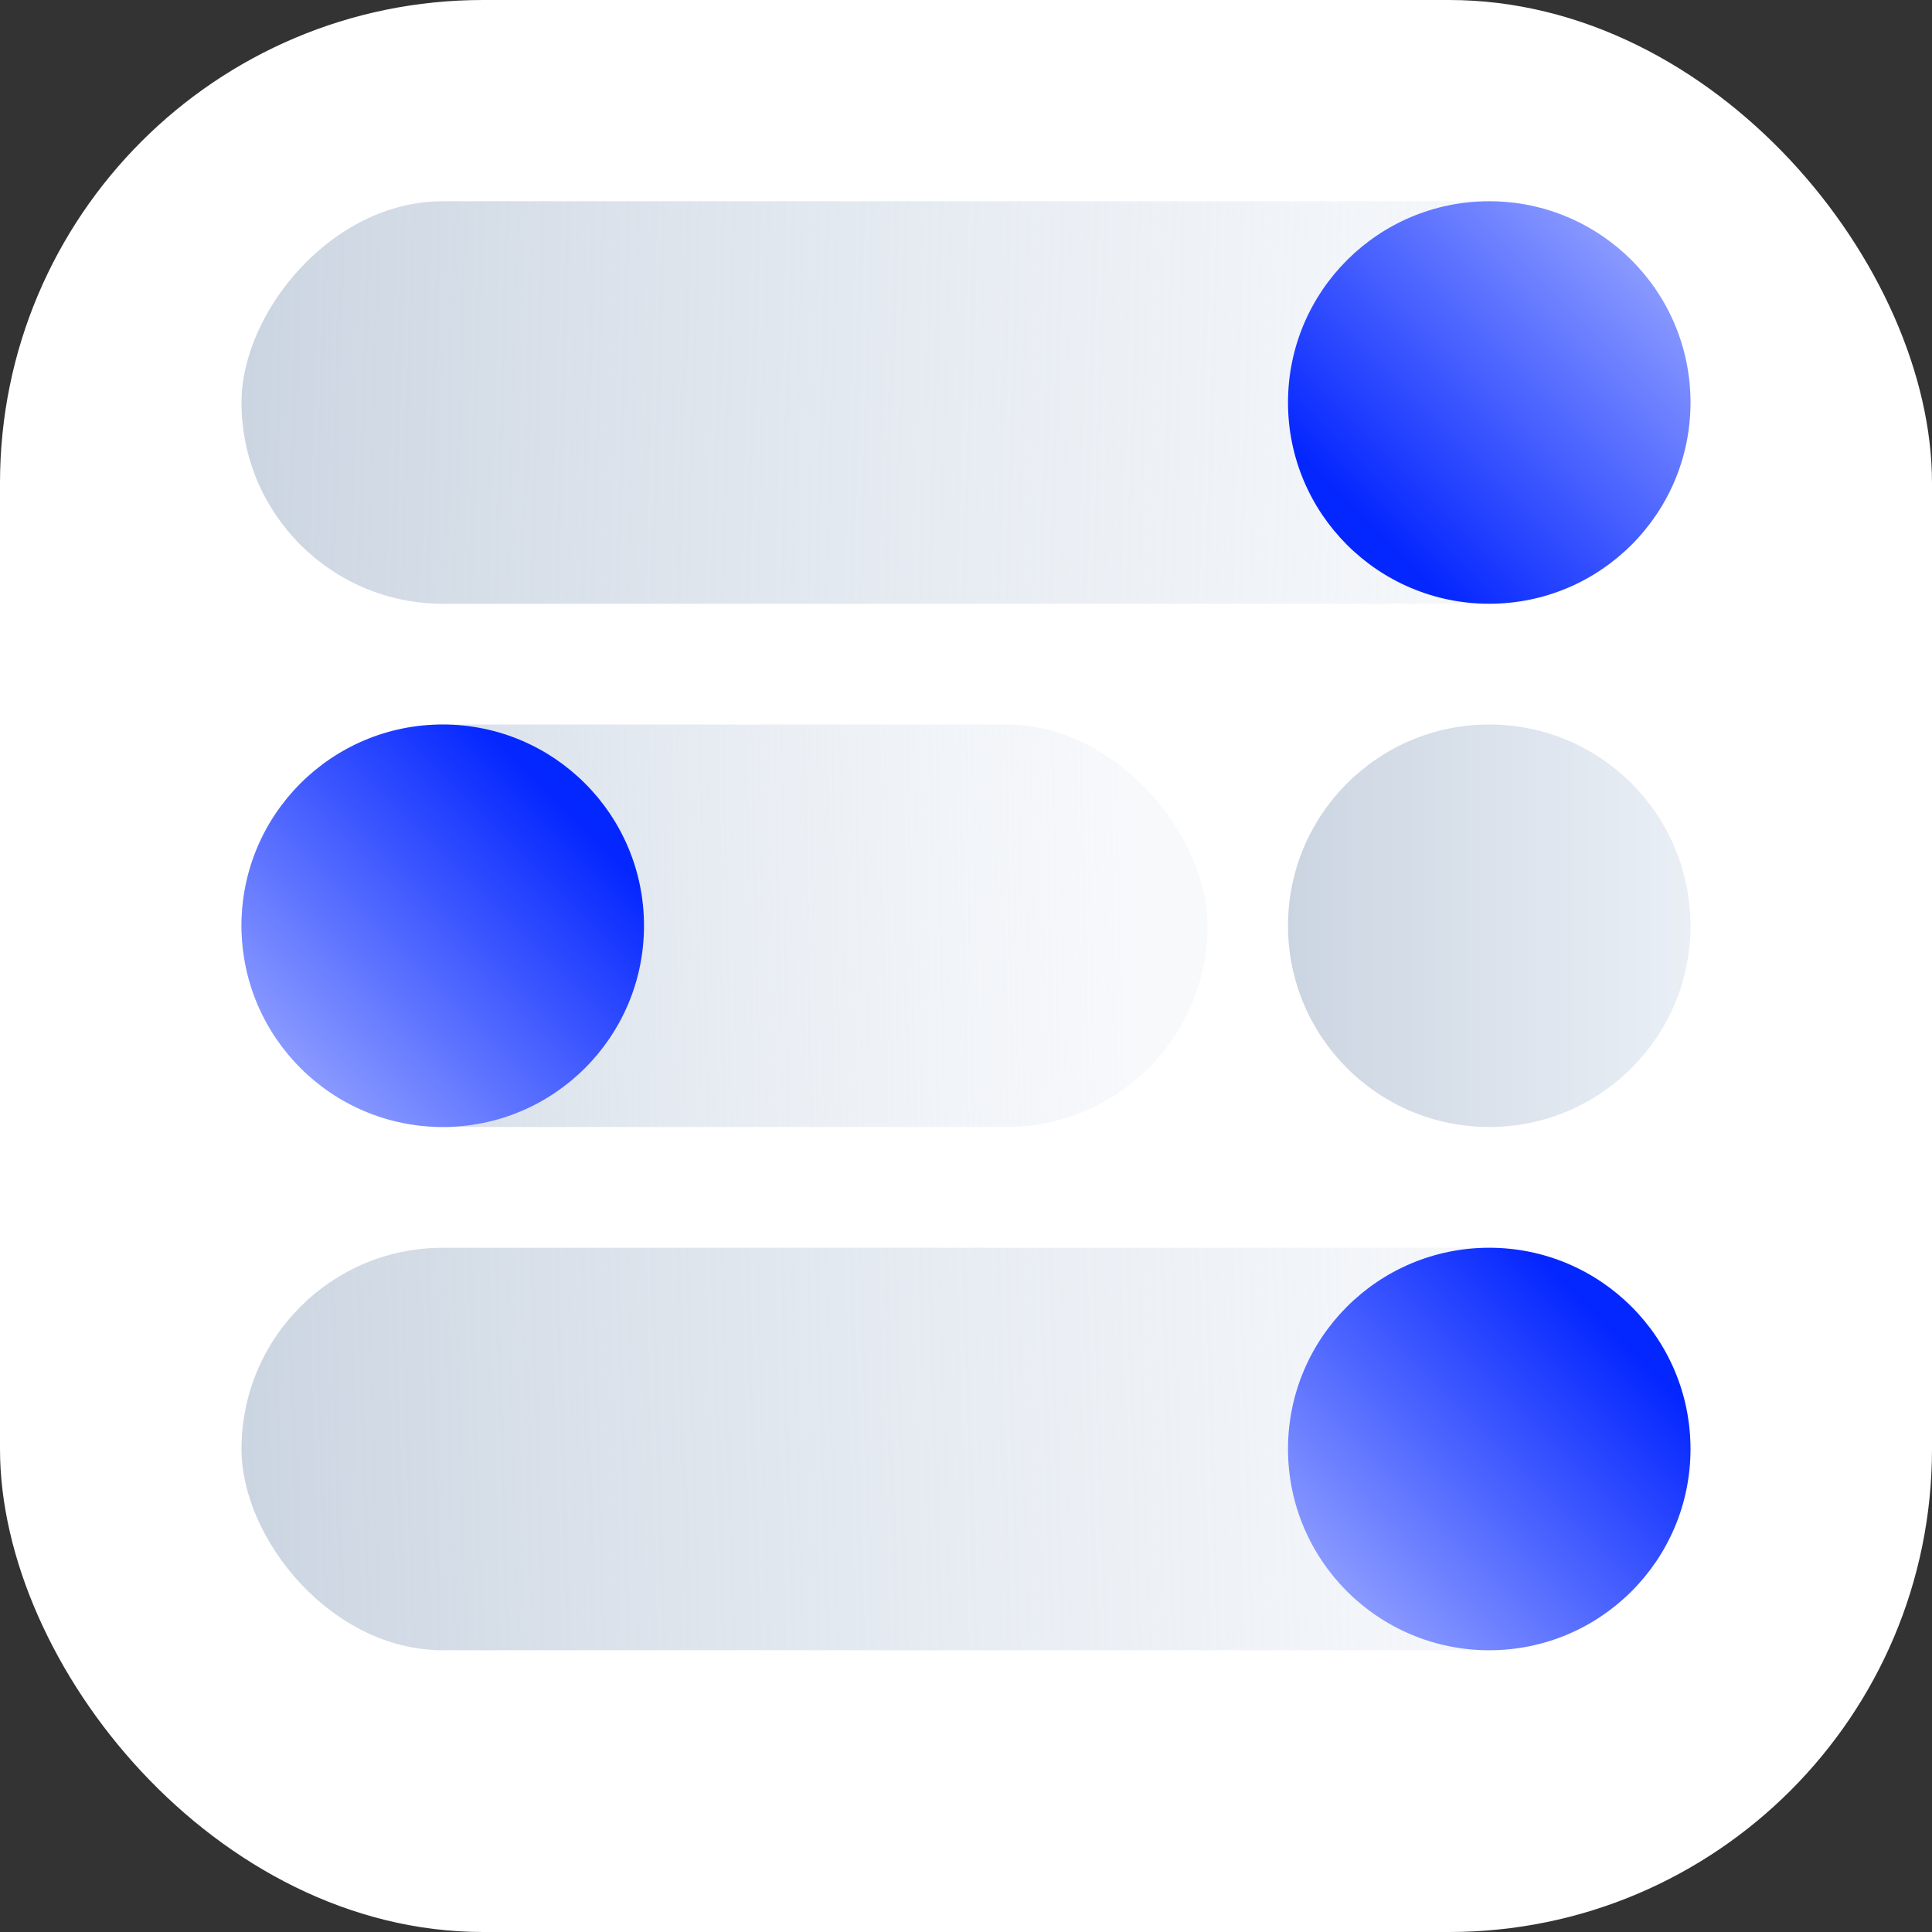 <svg width="48" height="48" viewBox="0 0 48 48" fill="none" xmlns="http://www.w3.org/2000/svg">
<rect x="0" y="0" width="48" height="48" fill="#333333" stroke="none"/>
<rect width="48" height="48" rx="12" fill="white"/>
<rect width="36" height="10" rx="5" transform="matrix(1 -8.74228e-08 -8.74228e-08 -1 6 15)" fill="url(#paint0_linear_11586_81817)"/>
<rect x="6" y="31" width="36" height="10" rx="5" fill="url(#paint1_linear_11586_81817)"/>
<rect x="6" y="18" width="24" height="10" rx="5" fill="url(#paint2_linear_11586_81817)"/>
<path d="M37 18C39.761 18 42 20.239 42 23C42 25.761 39.761 28 37 28C34.239 28 32 25.761 32 23C32 20.239 34.239 18 37 18Z" fill="url(#paint3_linear_11586_81817)"/>
<path d="M37 31C39.761 31 42 33.239 42 36C42 38.761 39.761 41 37 41C34.239 41 32 38.761 32 36C32 33.239 34.239 31 37 31Z" fill="url(#paint4_linear_11586_81817)" style="mix-blend-mode:multiply"/>
<path d="M37 15C34.239 15 32 12.761 32 10C32 7.239 34.239 5 37 5C39.761 5 42 7.239 42 10C42 12.761 39.761 15 37 15Z" fill="url(#paint5_linear_11586_81817)" style="mix-blend-mode:multiply"/>
<path d="M11 18C13.761 18 16 20.239 16 23C16 25.761 13.761 28 11 28C8.239 28 6 25.761 6 23C6 20.239 8.239 18 11 18Z" fill="url(#paint6_linear_11586_81817)" style="mix-blend-mode:multiply"/>
<defs>
<linearGradient id="paint0_linear_11586_81817" x1="-5.49378e-08" y1="5.625" x2="32.859" y2="4.645" gradientUnits="userSpaceOnUse">
<stop stop-color="#CBD5E1"/>
<stop offset="1" stop-color="#EAEFF6" stop-opacity="0.4"/>
</linearGradient>
<linearGradient id="paint1_linear_11586_81817" x1="6" y1="36.625" x2="38.859" y2="35.645" gradientUnits="userSpaceOnUse">
<stop stop-color="#CBD5E1"/>
<stop offset="1" stop-color="#EAEFF6" stop-opacity="0.4"/>
</linearGradient>
<linearGradient id="paint2_linear_11586_81817" x1="6" y1="23.625" x2="27.917" y2="23.189" gradientUnits="userSpaceOnUse">
<stop stop-color="#CBD5E1"/>
<stop offset="1" stop-color="#EAEFF6" stop-opacity="0.4"/>
</linearGradient>
<linearGradient id="paint3_linear_11586_81817" x1="32" y1="23" x2="42" y2="23" gradientUnits="userSpaceOnUse">
<stop stop-color="#CBD5E1"/>
<stop offset="1" stop-color="#EAEFF6"/>
</linearGradient>
<linearGradient id="paint4_linear_11586_81817" x1="40.654" y1="33.692" x2="34.115" y2="40.231" gradientUnits="userSpaceOnUse">
<stop stop-color="#0527FF"/>
<stop offset="1" stop-color="#8A9AFF"/>
</linearGradient>
<linearGradient id="paint5_linear_11586_81817" x1="33.346" y1="12.308" x2="39.885" y2="5.769" gradientUnits="userSpaceOnUse">
<stop stop-color="#0527FF"/>
<stop offset="1" stop-color="#8A9AFF"/>
</linearGradient>
<linearGradient id="paint6_linear_11586_81817" x1="14.654" y1="20.692" x2="8.115" y2="27.231" gradientUnits="userSpaceOnUse">
<stop stop-color="#0527FF"/>
<stop offset="1" stop-color="#8A9AFF"/>
</linearGradient>
</defs>
</svg>
